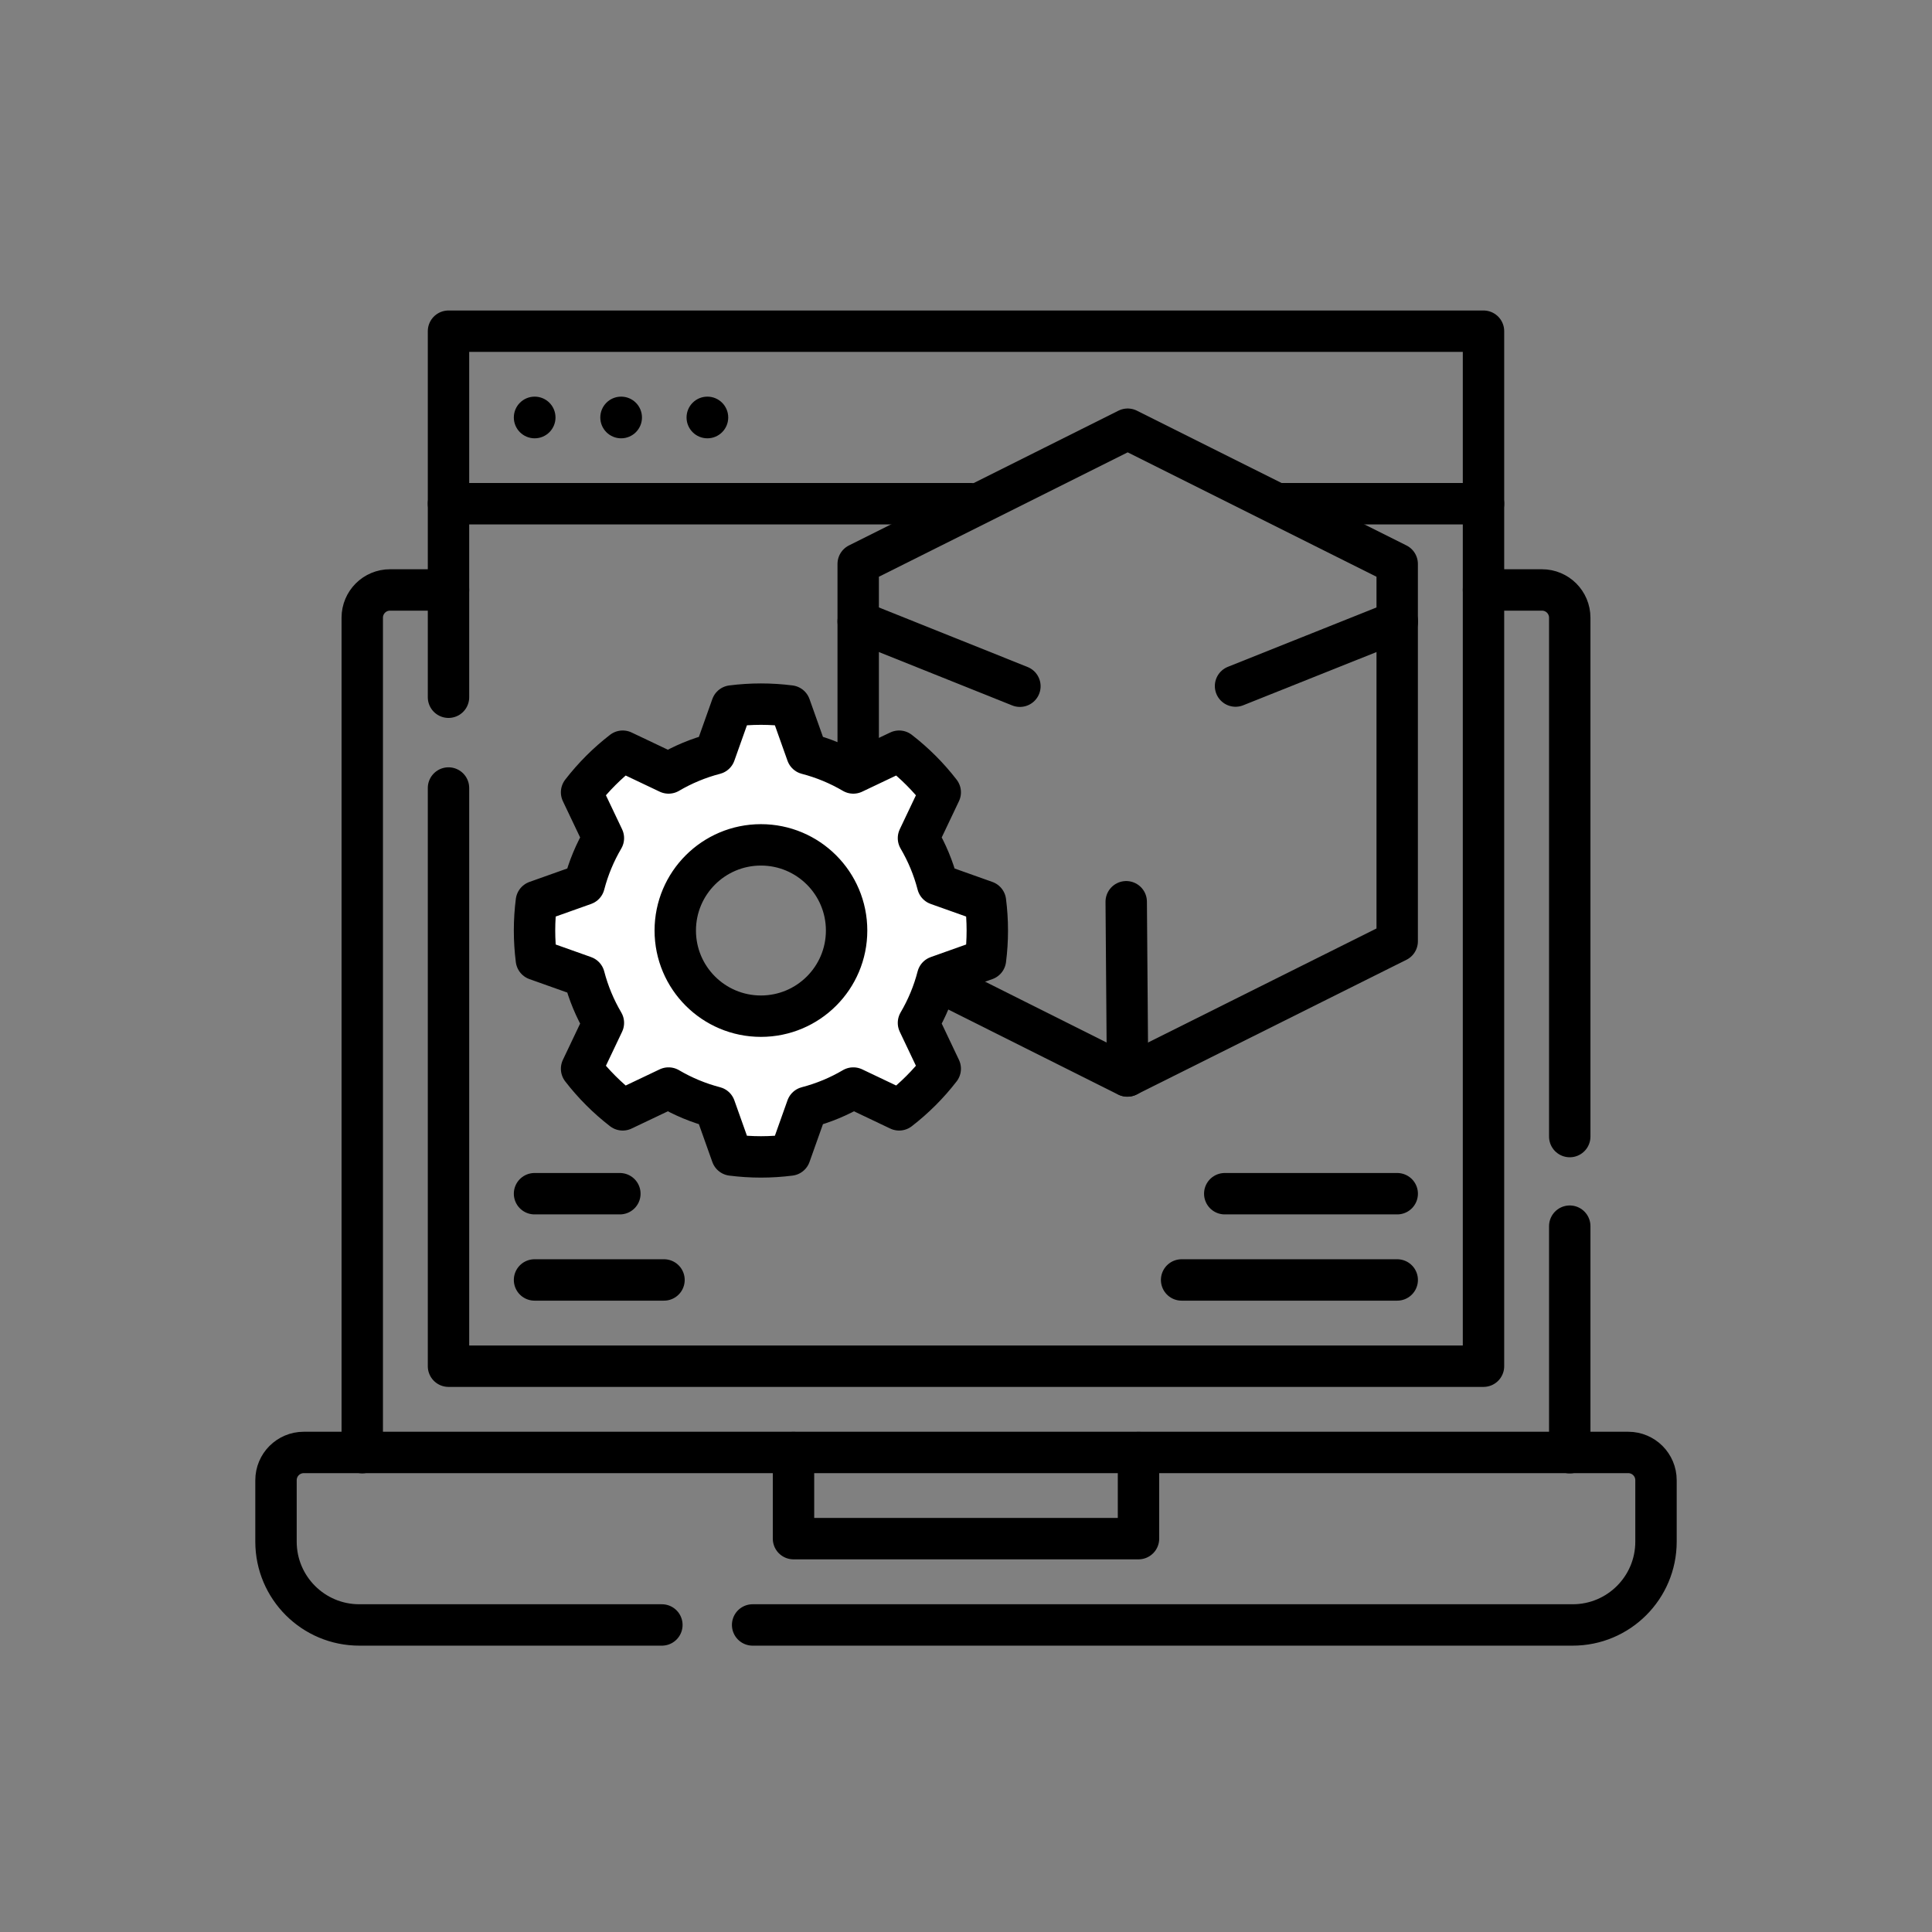 <svg width="70" height="70" viewBox="0 0 70 70" fill="none" xmlns="http://www.w3.org/2000/svg">
<rect x="0" y="0" width="70" height="70" fill="#808080" stroke="none"/>
<path d="M13.125 52.631V22.381C13.125 21.825 13.575 21.375 14.131 21.375H16.25" stroke="black" stroke-width="1.5" stroke-miterlimit="10" stroke-linecap="round" stroke-linejoin="round"/>
<path d="M56.875 44.426V52.634" stroke="black" stroke-width="1.5" stroke-miterlimit="10" stroke-linecap="round" stroke-linejoin="round"/>
<path d="M53.75 21.375H55.869C56.425 21.375 56.875 21.825 56.875 22.381V41.18" stroke="black" stroke-width="1.5" stroke-miterlimit="10" stroke-linecap="round" stroke-linejoin="round"/>
<path d="M23.981 58.875H13.018C11.351 58.875 10 57.524 10 55.857V53.631C10 53.075 10.45 52.625 11.006 52.625H58.994C59.55 52.625 60 53.075 60 53.631V55.857C60 57.524 58.649 58.875 56.982 58.875H27.269" stroke="black" stroke-width="1.5" stroke-miterlimit="10" stroke-linecap="round" stroke-linejoin="round"/>
<path d="M41.25 52.629V55.748H28.75V52.629" stroke="black" stroke-width="1.5" stroke-miterlimit="10" stroke-linecap="round" stroke-linejoin="round"/>
<path d="M16.25 25.262V18.25H35.172" stroke="black" stroke-width="1.5" stroke-miterlimit="10" stroke-linecap="round" stroke-linejoin="round"/>
<path d="M46.39 18.25H53.75V49.5H16.25V28.551" stroke="black" stroke-width="1.5" stroke-miterlimit="10" stroke-linecap="round" stroke-linejoin="round"/>
<path d="M16.25 18.25V12H53.75V18.25" stroke="black" stroke-width="1.5" stroke-miterlimit="10" stroke-linecap="round" stroke-linejoin="round"/>
<circle cx="19.372" cy="15.126" r="0.755" fill="black"/>
<circle cx="22.505" cy="15.126" r="0.755" fill="black"/>
<circle cx="25.63" cy="15.126" r="0.755" fill="black"/>
<path d="M31.094 27.627V20.433L40.858 15.551L50.623 20.433V34.104L40.843 38.986L34.301 35.71" stroke="black" stroke-width="1.5" stroke-miterlimit="10" stroke-linecap="round" stroke-linejoin="round"/>
<path d="M36.953 24.863L31.094 22.516" stroke="black" stroke-width="1.5" stroke-miterlimit="10" stroke-linecap="round" stroke-linejoin="round"/>
<path d="M40.854 38.983L40.805 32.672" stroke="black" stroke-width="1.5" stroke-miterlimit="10" stroke-linecap="round" stroke-linejoin="round"/>
<path d="M50.627 22.516L44.766 24.857" stroke="black" stroke-width="1.5" stroke-miterlimit="10" stroke-linecap="round" stroke-linejoin="round"/>
<path d="M30.917 39.422L32.577 40.212C33.135 39.781 33.636 39.28 34.067 38.722L33.278 37.061C33.583 36.543 33.819 35.98 33.973 35.384L35.705 34.768C35.75 34.423 35.772 34.071 35.772 33.714C35.772 33.357 35.749 33.006 35.705 32.661L33.973 32.045C33.819 31.449 33.583 30.886 33.278 30.367L34.067 28.707C33.636 28.149 33.135 27.648 32.577 27.217L30.917 28.006C30.399 27.702 29.835 27.466 29.239 27.311L28.623 25.579C28.278 25.535 27.927 25.512 27.57 25.512C27.213 25.512 26.861 25.535 26.516 25.579L25.9 27.311C25.304 27.466 24.741 27.702 24.223 28.006L22.562 27.217C22.004 27.648 21.503 28.149 21.072 28.707L21.862 30.367C21.557 30.886 21.321 31.449 21.166 32.045L19.434 32.661C19.39 33.006 19.367 33.357 19.367 33.714C19.367 34.071 19.39 34.423 19.434 34.768L21.166 35.384C21.321 35.98 21.557 36.543 21.862 37.061L21.072 38.722C21.503 39.28 22.004 39.781 22.562 40.212L24.223 39.422C24.741 39.727 25.304 39.963 25.9 40.118L26.516 41.85C26.861 41.894 27.213 41.917 27.57 41.917C27.927 41.917 28.278 41.894 28.623 41.85L29.239 40.118C29.835 39.963 30.399 39.727 30.917 39.422ZM27.57 36.818C25.856 36.818 24.466 35.429 24.466 33.715C24.466 32 25.856 30.611 27.57 30.611C29.284 30.611 30.674 32 30.674 33.715C30.674 35.429 29.284 36.818 27.57 36.818Z" fill="white" stroke="black" stroke-width="1.5" stroke-miterlimit="10" stroke-linecap="round" stroke-linejoin="round"/>
<path d="M50.624 43.25H44.375" stroke="black" stroke-width="1.5" stroke-miterlimit="10" stroke-linecap="round" stroke-linejoin="round"/>
<path d="M50.624 46.375H42.812" stroke="black" stroke-width="1.5" stroke-miterlimit="10" stroke-linecap="round" stroke-linejoin="round"/>
<path d="M24.058 46.375H19.367" stroke="black" stroke-width="1.5" stroke-miterlimit="10" stroke-linecap="round" stroke-linejoin="round"/>
<path d="M22.459 43.25H19.367" stroke="black" stroke-width="1.5" stroke-miterlimit="10" stroke-linecap="round" stroke-linejoin="round"/>
</svg>

